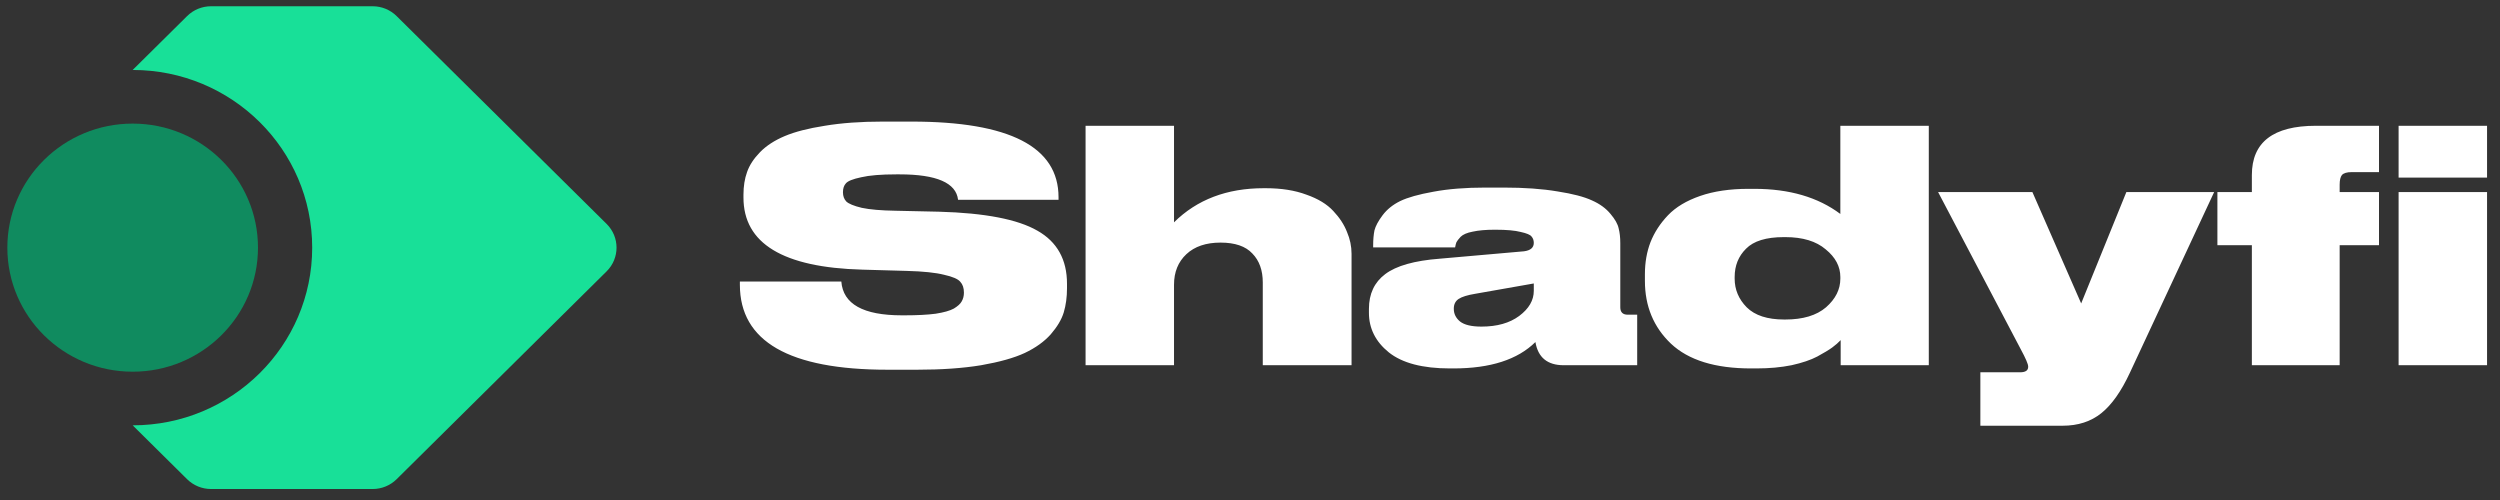<svg width="145" height="29" viewBox="0 0 145 29" fill="none" xmlns="http://www.w3.org/2000/svg">
<rect x="0" y="0" width="145" height="29" fill="#333333" stroke="none"/>
<g clip-path="url(#clip0_0_1119)">
<path fill-rule="evenodd" clip-rule="evenodd" d="M18.107 14.363C18.107 8.672 13.445 4.058 7.695 4.058L10.852 0.933C11.22 0.568 11.72 0.363 12.241 0.363L21.615 0.363C22.136 0.363 22.636 0.568 23.004 0.933L35.184 12.988C35.951 13.748 35.951 14.979 35.184 15.738L23.004 27.794C22.636 28.158 22.136 28.363 21.615 28.363H12.241C11.72 28.363 11.22 28.158 10.852 27.794L7.695 24.669C13.445 24.669 18.107 20.055 18.107 14.363Z" fill="#18E098"/>
<path d="M14.963 14.363C14.963 10.39 11.709 7.169 7.695 7.169C3.68 7.169 0.426 10.39 0.426 14.363C0.426 18.337 3.68 21.558 7.695 21.558C11.709 21.558 14.963 18.337 14.963 14.363Z" fill="#108B5F"/>
<path d="M53.192 21.444H51.475C45.767 21.444 42.913 19.801 42.913 16.516V16.329H48.797C48.898 17.636 50.067 18.289 52.305 18.289H52.475C53.192 18.289 53.789 18.258 54.267 18.196C54.744 18.121 55.096 18.022 55.323 17.897C55.549 17.76 55.7 17.623 55.775 17.487C55.863 17.337 55.907 17.169 55.907 16.983V16.964C55.907 16.703 55.838 16.497 55.7 16.348C55.574 16.186 55.26 16.049 54.757 15.937C54.267 15.813 53.55 15.738 52.607 15.713L50.004 15.639C45.415 15.514 43.121 14.12 43.121 11.457V11.289C43.121 10.804 43.19 10.368 43.328 9.983C43.466 9.584 43.718 9.199 44.083 8.825C44.447 8.452 44.925 8.141 45.516 7.892C46.107 7.643 46.88 7.444 47.836 7.295C48.804 7.133 49.923 7.052 51.193 7.052H52.871C58.554 7.052 61.395 8.514 61.395 11.439V11.588H55.568C55.455 10.605 54.323 10.113 52.173 10.113H51.985C51.105 10.113 50.426 10.169 49.948 10.281C49.47 10.381 49.175 10.499 49.061 10.636C48.948 10.76 48.892 10.928 48.892 11.14V11.159C48.892 11.37 48.955 11.544 49.08 11.681C49.219 11.818 49.52 11.943 49.986 12.055C50.451 12.154 51.105 12.21 51.947 12.223L54.474 12.279C57.127 12.353 59.026 12.72 60.17 13.38C61.314 14.027 61.886 15.054 61.886 16.46V16.721C61.886 17.232 61.823 17.698 61.697 18.121C61.572 18.532 61.32 18.955 60.943 19.391C60.566 19.814 60.063 20.175 59.434 20.473C58.818 20.759 57.976 20.996 56.907 21.183C55.851 21.357 54.612 21.444 53.192 21.444ZM62.963 21.183V7.295H68.093V12.895C69.425 11.575 71.16 10.916 73.298 10.916H73.411C74.316 10.916 75.102 11.04 75.768 11.289C76.447 11.526 76.969 11.843 77.334 12.241C77.698 12.627 77.962 13.031 78.126 13.455C78.302 13.865 78.39 14.288 78.39 14.724V21.183H73.241V16.385C73.241 15.676 73.04 15.116 72.638 14.705C72.248 14.282 71.632 14.071 70.79 14.071C69.947 14.071 69.287 14.295 68.809 14.743C68.332 15.191 68.093 15.782 68.093 16.516V21.183H62.963ZM88.96 16.871V16.441L85.565 17.039C85.113 17.113 84.792 17.213 84.603 17.337C84.415 17.462 84.321 17.648 84.321 17.897V17.916C84.321 18.202 84.44 18.445 84.679 18.644C84.93 18.843 85.345 18.943 85.924 18.943C86.829 18.943 87.558 18.737 88.111 18.327C88.677 17.904 88.96 17.418 88.96 16.871ZM89.054 19.839C88.023 20.859 86.439 21.369 84.302 21.369H84.094C82.51 21.369 81.328 21.058 80.549 20.436C79.782 19.814 79.398 19.048 79.398 18.14V17.916C79.398 17.045 79.713 16.373 80.341 15.9C80.982 15.415 82.039 15.116 83.51 15.004L88.394 14.575C88.771 14.525 88.96 14.363 88.96 14.089C88.96 13.94 88.916 13.816 88.828 13.716C88.753 13.616 88.545 13.529 88.206 13.455C87.866 13.367 87.382 13.324 86.753 13.324H86.678C86.175 13.324 85.754 13.361 85.414 13.436C85.088 13.498 84.855 13.598 84.717 13.735C84.591 13.871 84.509 13.977 84.472 14.052C84.446 14.114 84.421 14.214 84.396 14.351H79.643V14.239C79.643 13.903 79.669 13.61 79.719 13.361C79.782 13.112 79.939 12.82 80.19 12.484C80.442 12.148 80.781 11.874 81.209 11.663C81.649 11.451 82.29 11.271 83.132 11.121C83.987 10.96 84.993 10.879 86.15 10.879H87.206C88.413 10.879 89.457 10.953 90.337 11.103C91.217 11.239 91.883 11.414 92.336 11.625C92.788 11.824 93.147 12.086 93.411 12.409C93.675 12.72 93.832 13 93.882 13.249C93.945 13.486 93.977 13.772 93.977 14.108V17.823C93.977 18.109 94.121 18.252 94.41 18.252H94.957V21.183H90.695C89.752 21.183 89.205 20.735 89.054 19.839ZM106.74 16.161V16.068C106.74 15.458 106.457 14.923 105.891 14.463C105.338 13.99 104.558 13.753 103.553 13.753H103.458C102.44 13.753 101.711 13.977 101.271 14.425C100.83 14.861 100.61 15.408 100.61 16.068V16.161C100.61 16.796 100.843 17.35 101.308 17.823C101.786 18.296 102.509 18.532 103.477 18.532H103.553C104.571 18.532 105.357 18.296 105.91 17.823C106.463 17.337 106.74 16.784 106.74 16.161ZM106.74 7.295H111.87V21.183H106.759V19.727C106.633 19.863 106.469 20.007 106.268 20.156C106.08 20.293 105.791 20.467 105.401 20.679C105.024 20.878 104.527 21.046 103.911 21.183C103.295 21.307 102.616 21.369 101.874 21.369H101.553C99.479 21.369 97.932 20.89 96.914 19.932C95.908 18.974 95.405 17.76 95.405 16.292V15.9C95.405 15.228 95.512 14.612 95.726 14.052C95.952 13.479 96.292 12.957 96.744 12.484C97.197 12.011 97.819 11.638 98.611 11.364C99.403 11.09 100.334 10.953 101.403 10.953H101.761C103.785 10.953 105.445 11.439 106.74 12.409V7.295ZM114.861 24.692V21.593H117.162C117.477 21.593 117.634 21.488 117.634 21.276V21.257C117.634 21.12 117.489 20.784 117.2 20.249L112.41 11.14H117.879L120.708 17.599L123.329 11.14H128.421L123.537 21.612C123.034 22.695 122.481 23.479 121.877 23.964C121.274 24.449 120.525 24.692 119.633 24.692H114.861ZM137.982 7.295V9.983H136.398C136.121 9.983 135.933 10.039 135.832 10.151C135.744 10.263 135.7 10.449 135.7 10.711V11.14H137.982V14.22H135.7V21.183H130.608V14.22H128.609V11.14H130.608V10.151C130.608 8.247 131.847 7.295 134.324 7.295H137.982ZM144.249 7.295V10.3H139.119V7.295H144.249ZM144.249 11.14V21.183H139.119V11.14H144.249Z" fill="white"/>
</g>
<defs>
<clipPath id="clip0_0_1119">
<rect width="144" height="28" fill="white" transform="translate(0.426 0.363)"/>
</clipPath>
</defs>
</svg>
